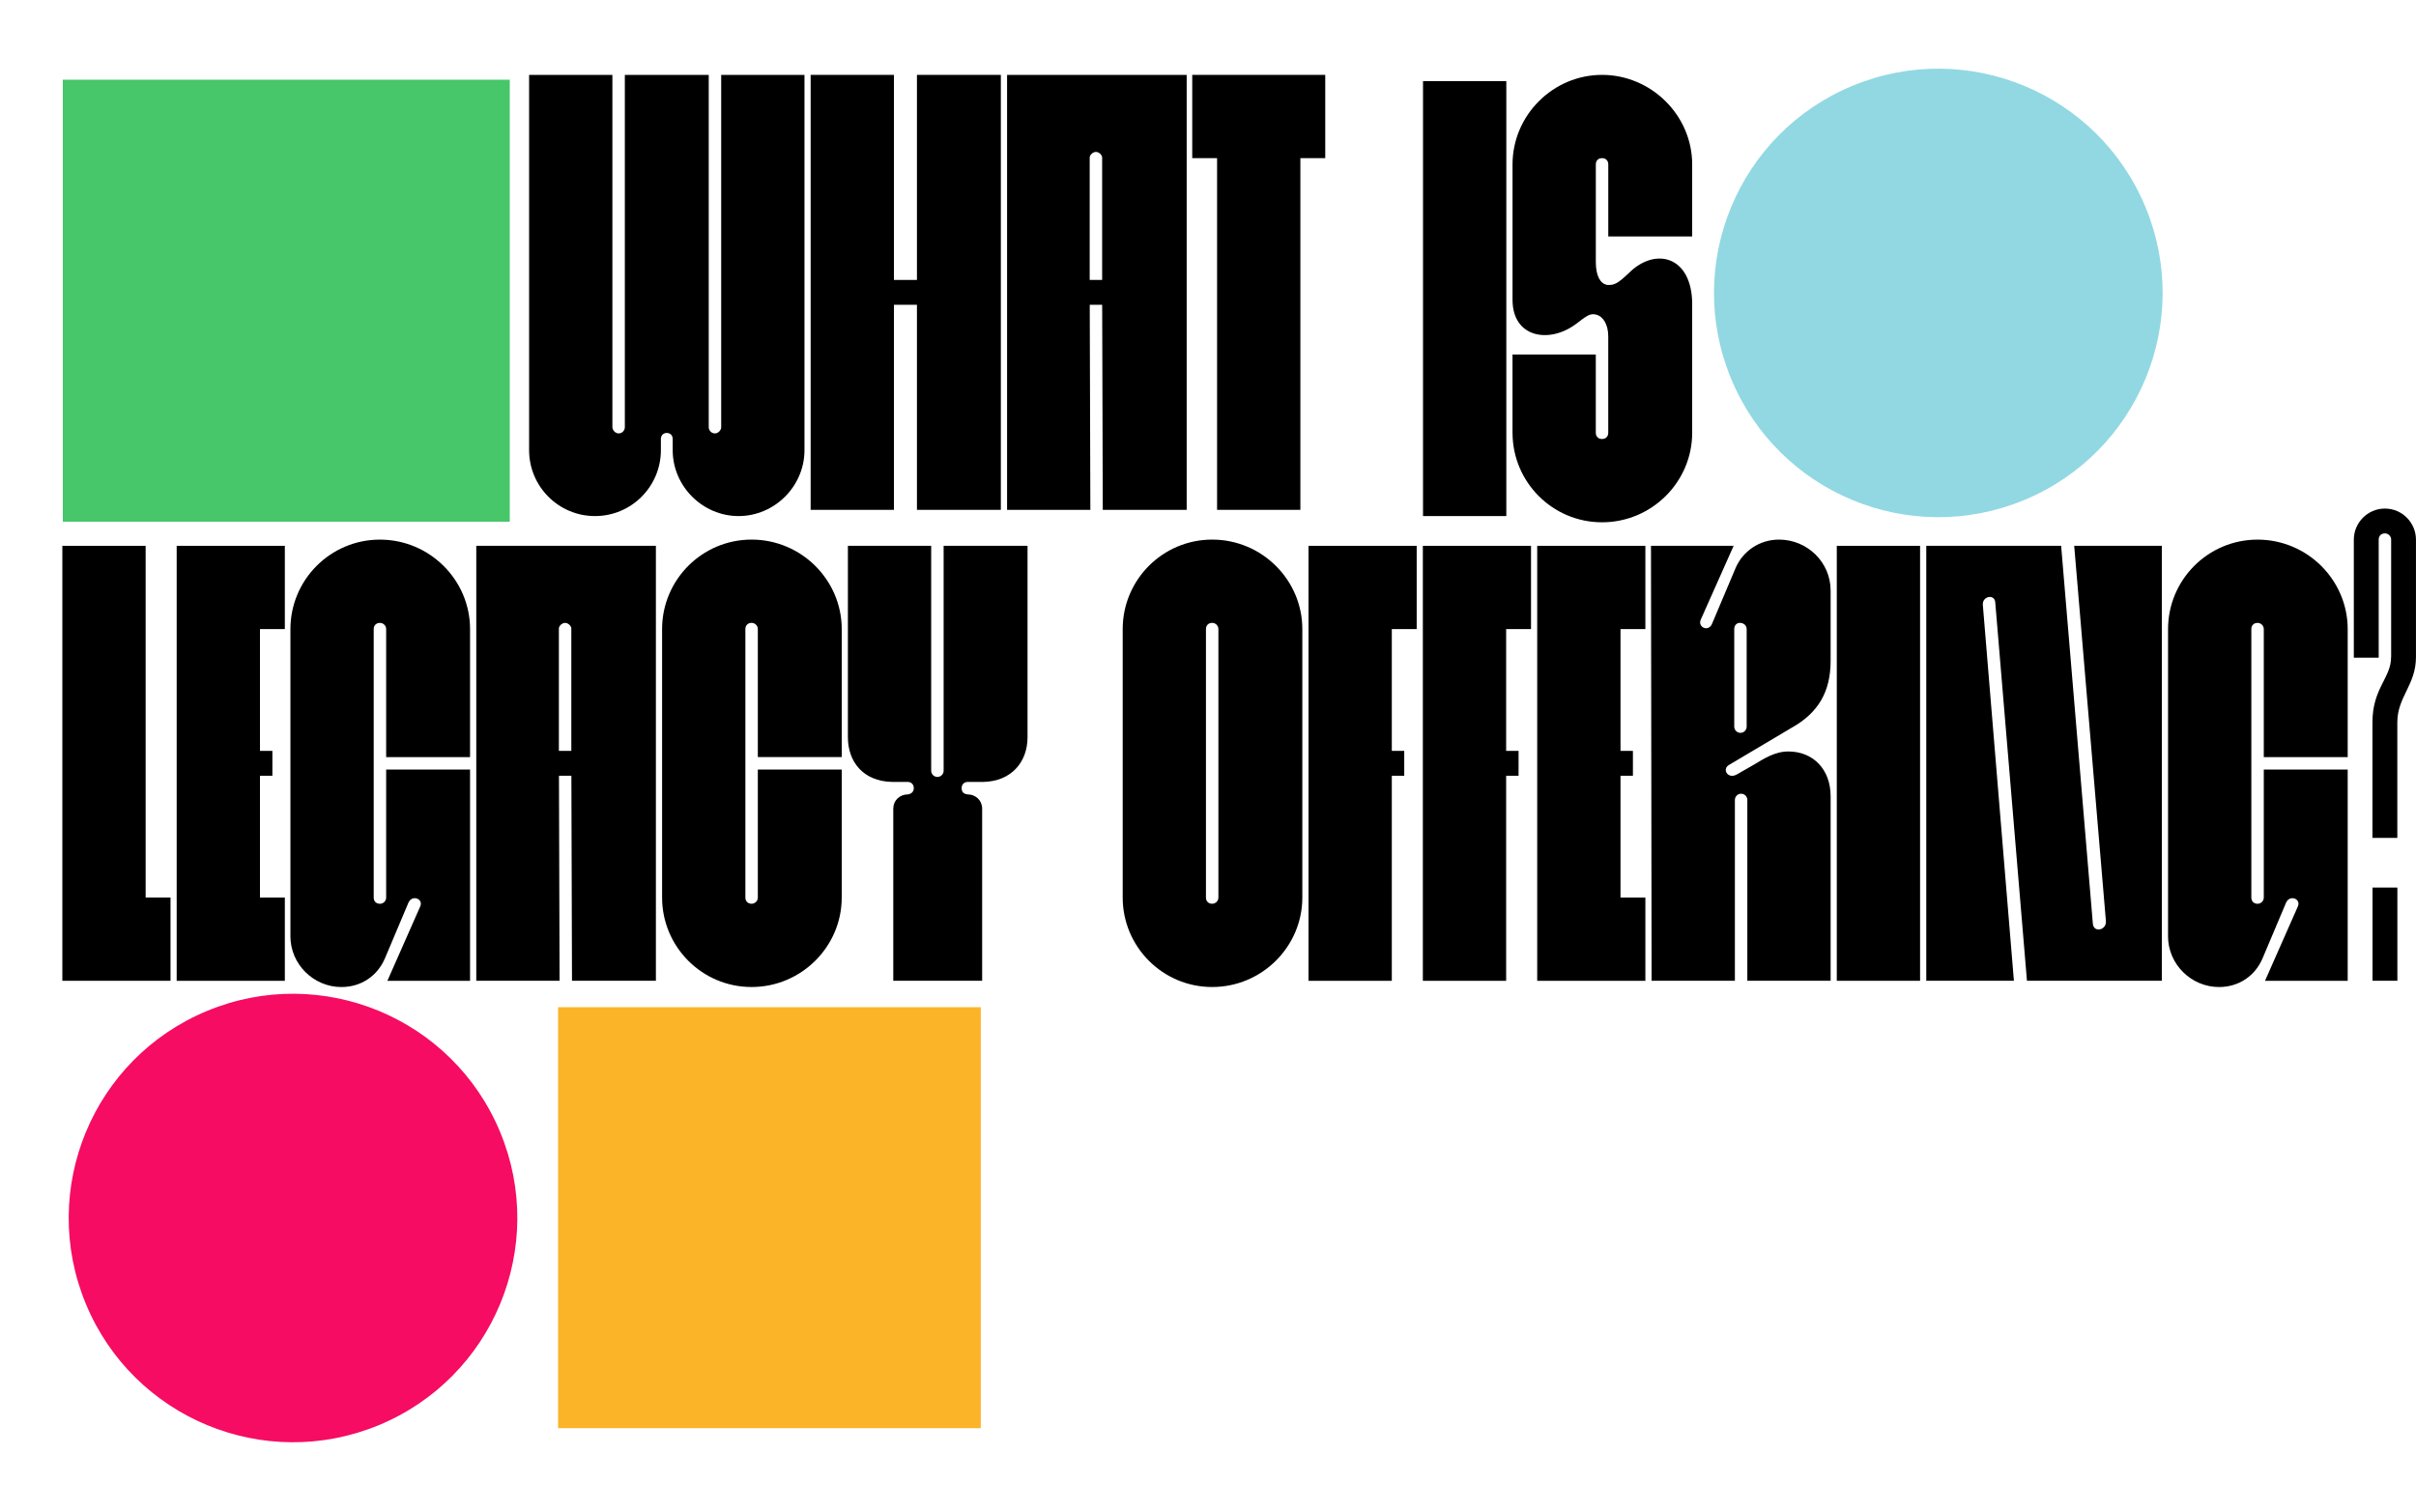 <svg xmlns="http://www.w3.org/2000/svg" width="1000" height="626" viewBox="0 0 1000 626" fill="none"><path d="M219 186.378V31H253.473V176.865C253.473 178.153 254.762 179.442 256.05 179.442C257.592 179.442 258.627 178.153 258.627 176.865V31H293.353V176.865C293.353 178.153 294.377 179.442 295.93 179.442C297.219 179.442 298.507 178.153 298.507 176.865V31H332.98V186.39C332.98 201.308 320.626 213.662 305.707 213.662C290.789 213.662 278.435 201.308 278.435 186.39V181.754C278.435 178.406 273.546 178.406 273.546 181.754V186.39C273.546 201.308 261.457 213.662 246.273 213.662C231.089 213.662 219 201.308 219 186.39V186.378Z" fill="black"></path><path d="M379.531 126.184H370.007V211.086H335.533V31H370.007V115.901H379.531V31H414.257V211.086H379.531V126.184Z" fill="black"></path><path d="M416.822 31H491.176V211.086H456.449L456.196 126.184H451.055L451.308 211.086H416.834V31H416.822ZM451.043 115.889H456.184V65.209C456.184 64.185 454.896 62.897 453.608 62.897C452.319 62.897 451.031 64.185 451.031 65.209V115.889H451.043Z" fill="black"></path><path d="M503.77 65.474H493.475V31H548.527V65.474H538.232V211.086H503.758V65.474H503.77Z" fill="black"></path><path d="M405.949 417H231V591.293H405.949V417Z" fill="#FBB428"></path><path d="M589 33.577H623.474V213.663H589V33.577Z" fill="black"></path><path d="M626.038 179.177V146.762H660.512V179.177C660.512 180.718 661.535 181.754 663.088 181.754C664.642 181.754 665.665 180.73 665.665 179.177V139.297C665.665 134.408 663.606 131.061 660.777 130.29C658.2 129.52 656.659 130.808 652.288 134.156C641.222 142.392 626.05 139.815 626.05 124.125V68.05C626.05 47.725 642.775 31 663.101 31C683.426 31 700.404 47.725 700.404 68.05V97.888H665.677V68.05C665.677 66.509 664.654 65.474 663.101 65.474C661.547 65.474 660.524 66.497 660.524 68.05V108.436C660.524 114.613 662.583 117.443 665.16 117.96C668.242 118.213 669.795 117.19 674.166 113.072C685.232 102.006 700.404 106.124 700.404 125.932V179.189C700.404 199.514 683.679 216.239 663.101 216.239C642.522 216.239 626.05 199.514 626.05 179.189L626.038 179.177Z" fill="black"></path><path d="M25.806 225.98H60.28V371.592H70.575V406.066H25.806V225.98Z" fill="black"></path><path d="M73.127 225.98H117.896V260.454H107.601V310.882H112.742V321.177H107.601V371.604H117.896V406.078H73.127V225.992V225.98Z" fill="black"></path><path d="M120.208 387.547V260.466C120.208 240.141 136.668 223.416 157.258 223.416C177.848 223.416 194.561 240.141 194.561 260.466V313.458H159.835V260.466C159.835 258.925 158.546 257.889 157.258 257.889C155.717 257.889 154.681 258.913 154.681 260.466V371.605C154.681 373.146 155.705 374.181 157.258 374.181C158.546 374.181 159.835 373.158 159.835 371.605V318.612H194.561V406.078H160.341L173.971 375.205C175.259 372.122 170.624 370.316 169.082 373.664L159.305 396.818C156.223 404.019 149.528 408.655 141.292 408.655C129.973 408.655 120.196 399.395 120.196 387.559L120.208 387.547Z" fill="black"></path><path d="M197.126 225.98H271.479V406.066H236.753L236.5 321.165H231.359L231.612 406.066H197.138V225.98H197.126ZM231.335 310.882H236.476V260.201C236.476 259.177 235.188 257.889 233.899 257.889C232.611 257.889 231.323 259.177 231.323 260.201V310.882H231.335Z" fill="black"></path><path d="M274.044 371.593V260.454C274.044 240.129 290.504 223.404 311.095 223.404C331.685 223.404 348.398 240.129 348.398 260.454V313.447H313.671V260.454C313.671 258.913 312.383 257.877 311.095 257.877C309.553 257.877 308.518 258.901 308.518 260.454V371.593C308.518 373.134 309.553 374.17 311.095 374.17C312.383 374.17 313.671 373.146 313.671 371.593V318.6H348.398V371.593C348.398 391.918 331.673 408.643 311.095 408.643C290.516 408.643 274.044 391.918 274.044 371.593Z" fill="black"></path><path d="M375.911 328.883C377.2 328.63 378.223 327.848 378.223 326.306C378.223 324.765 377.2 323.73 375.646 323.73H369.216C357.38 323.477 350.95 315.494 350.95 305.211V225.969H385.424V319.094C385.424 320.635 386.712 321.671 388 321.671C389.289 321.671 390.577 320.647 390.577 319.094V225.969H425.304V305.211C425.304 315.506 418.609 323.477 407.037 323.73H400.607C399.066 323.73 398.031 324.753 398.031 326.306C398.031 327.86 398.801 328.618 400.343 328.883C403.943 328.883 406.52 331.46 406.52 334.795V406.054H369.734V334.795C369.734 331.448 372.311 328.883 375.911 328.883Z" fill="black"></path><path d="M464.69 371.593V260.454C464.69 240.129 481.15 223.404 501.74 223.404C522.33 223.404 539.043 240.129 539.043 260.454V371.593C539.043 391.918 522.318 408.643 501.74 408.643C481.162 408.643 464.69 391.918 464.69 371.593ZM501.728 374.17C503.016 374.17 504.305 373.146 504.305 371.593V260.454C504.305 258.913 503.016 257.877 501.728 257.877C500.187 257.877 499.151 258.901 499.151 260.454V371.593C499.151 373.134 500.175 374.17 501.728 374.17Z" fill="black"></path><path d="M541.608 225.981H586.376V260.454H576.081V310.882H581.223V321.177H576.081V406.078H541.608V225.993V225.981Z" fill="black"></path><path d="M588.929 225.981H633.698V260.454H623.403V310.882H628.544V321.177H623.403V406.078H588.929V225.993V225.981Z" fill="black"></path><path d="M636.262 225.981H681.031V260.454H670.736V310.882H675.877V321.177H670.736V371.605H681.031V406.078H636.262V225.993V225.981Z" fill="black"></path><path d="M683.343 225.981H717.564L703.933 256.589C702.645 259.671 707.016 261.73 708.569 258.395L718.346 235.24C721.429 228.04 728.377 223.404 736.36 223.404C747.931 223.404 757.709 232.663 757.709 244.5V273.567C757.709 286.427 752.567 295.18 741.501 301.345L715.517 316.782C712.687 318.588 715.264 322.694 718.864 320.647L726.065 316.529C729.918 314.217 734.554 311.123 740.213 311.123C750.508 311.123 757.709 318.588 757.709 329.642V406.054H723.235V331.195C723.235 329.907 722.212 328.618 720.658 328.618C719.105 328.618 718.081 329.907 718.081 331.195V406.054H683.608L683.355 225.969L683.343 225.981ZM720.381 303.416C721.923 303.416 722.958 302.128 722.958 300.84V260.454C722.958 258.913 721.67 257.877 720.128 257.877C718.84 257.877 717.817 258.901 717.817 260.454V300.84C717.817 302.128 718.852 303.416 720.393 303.416H720.381Z" fill="black"></path><path d="M760.261 225.981H794.735V406.066H760.261V225.981Z" fill="black"></path><path d="M797.299 225.981H853.122L866.246 382.394C866.499 386.259 871.905 385.223 871.653 381.37L858.528 225.981H894.796V406.066H838.973L825.849 249.388C825.596 245.788 820.442 246.812 820.707 250.412L833.567 406.054H797.299V225.969V225.981Z" fill="black"></path><path d="M897.372 387.547V260.466C897.372 240.141 913.832 223.416 934.423 223.416C955.013 223.416 971.726 240.141 971.726 260.466V313.458H936.999V260.466C936.999 258.925 935.711 257.889 934.423 257.889C932.881 257.889 931.846 258.913 931.846 260.466V371.605C931.846 373.146 932.881 374.181 934.423 374.181C935.711 374.181 936.999 373.158 936.999 371.605V318.612H971.726V406.078H937.505L951.136 375.205C952.424 372.122 947.788 370.316 946.247 373.664L936.47 396.818C933.387 404.019 926.692 408.655 918.456 408.655C907.138 408.655 897.36 399.395 897.36 387.559L897.372 387.547Z" fill="black"></path><path d="M989.715 272.037V223.415C989.715 221.874 988.427 220.839 987.138 220.839C985.597 220.839 984.561 221.862 984.561 223.415V272.29H974.266V223.415C974.266 216.468 979.926 210.556 987.126 210.556C994.327 210.556 999.986 216.468 999.986 223.415V272.037C999.986 283.609 992.268 288.497 992.268 299.045V346.896H981.973V299.045C981.973 284.897 989.691 280.779 989.691 272.037H989.715ZM981.997 367.474H992.292V406.066H981.997V367.474Z" fill="black"></path><path d="M211 33H26V216H211V33Z" fill="#47C66A"></path><path d="M156.803 590.039C204.166 570.421 226.658 516.122 207.039 468.759C187.421 421.395 133.122 398.904 85.758 418.522C38.395 438.141 15.904 492.44 35.522 539.803C55.141 587.166 109.44 609.658 156.803 590.039Z" fill="#F60C62"></path><path d="M837.803 207.039C885.166 187.421 907.658 133.122 888.039 85.758C868.421 38.395 814.122 15.904 766.759 35.522C719.395 55.141 696.904 109.44 716.522 156.803C736.141 204.166 790.44 226.658 837.803 207.039Z" fill="#91D8E2"></path></svg>
